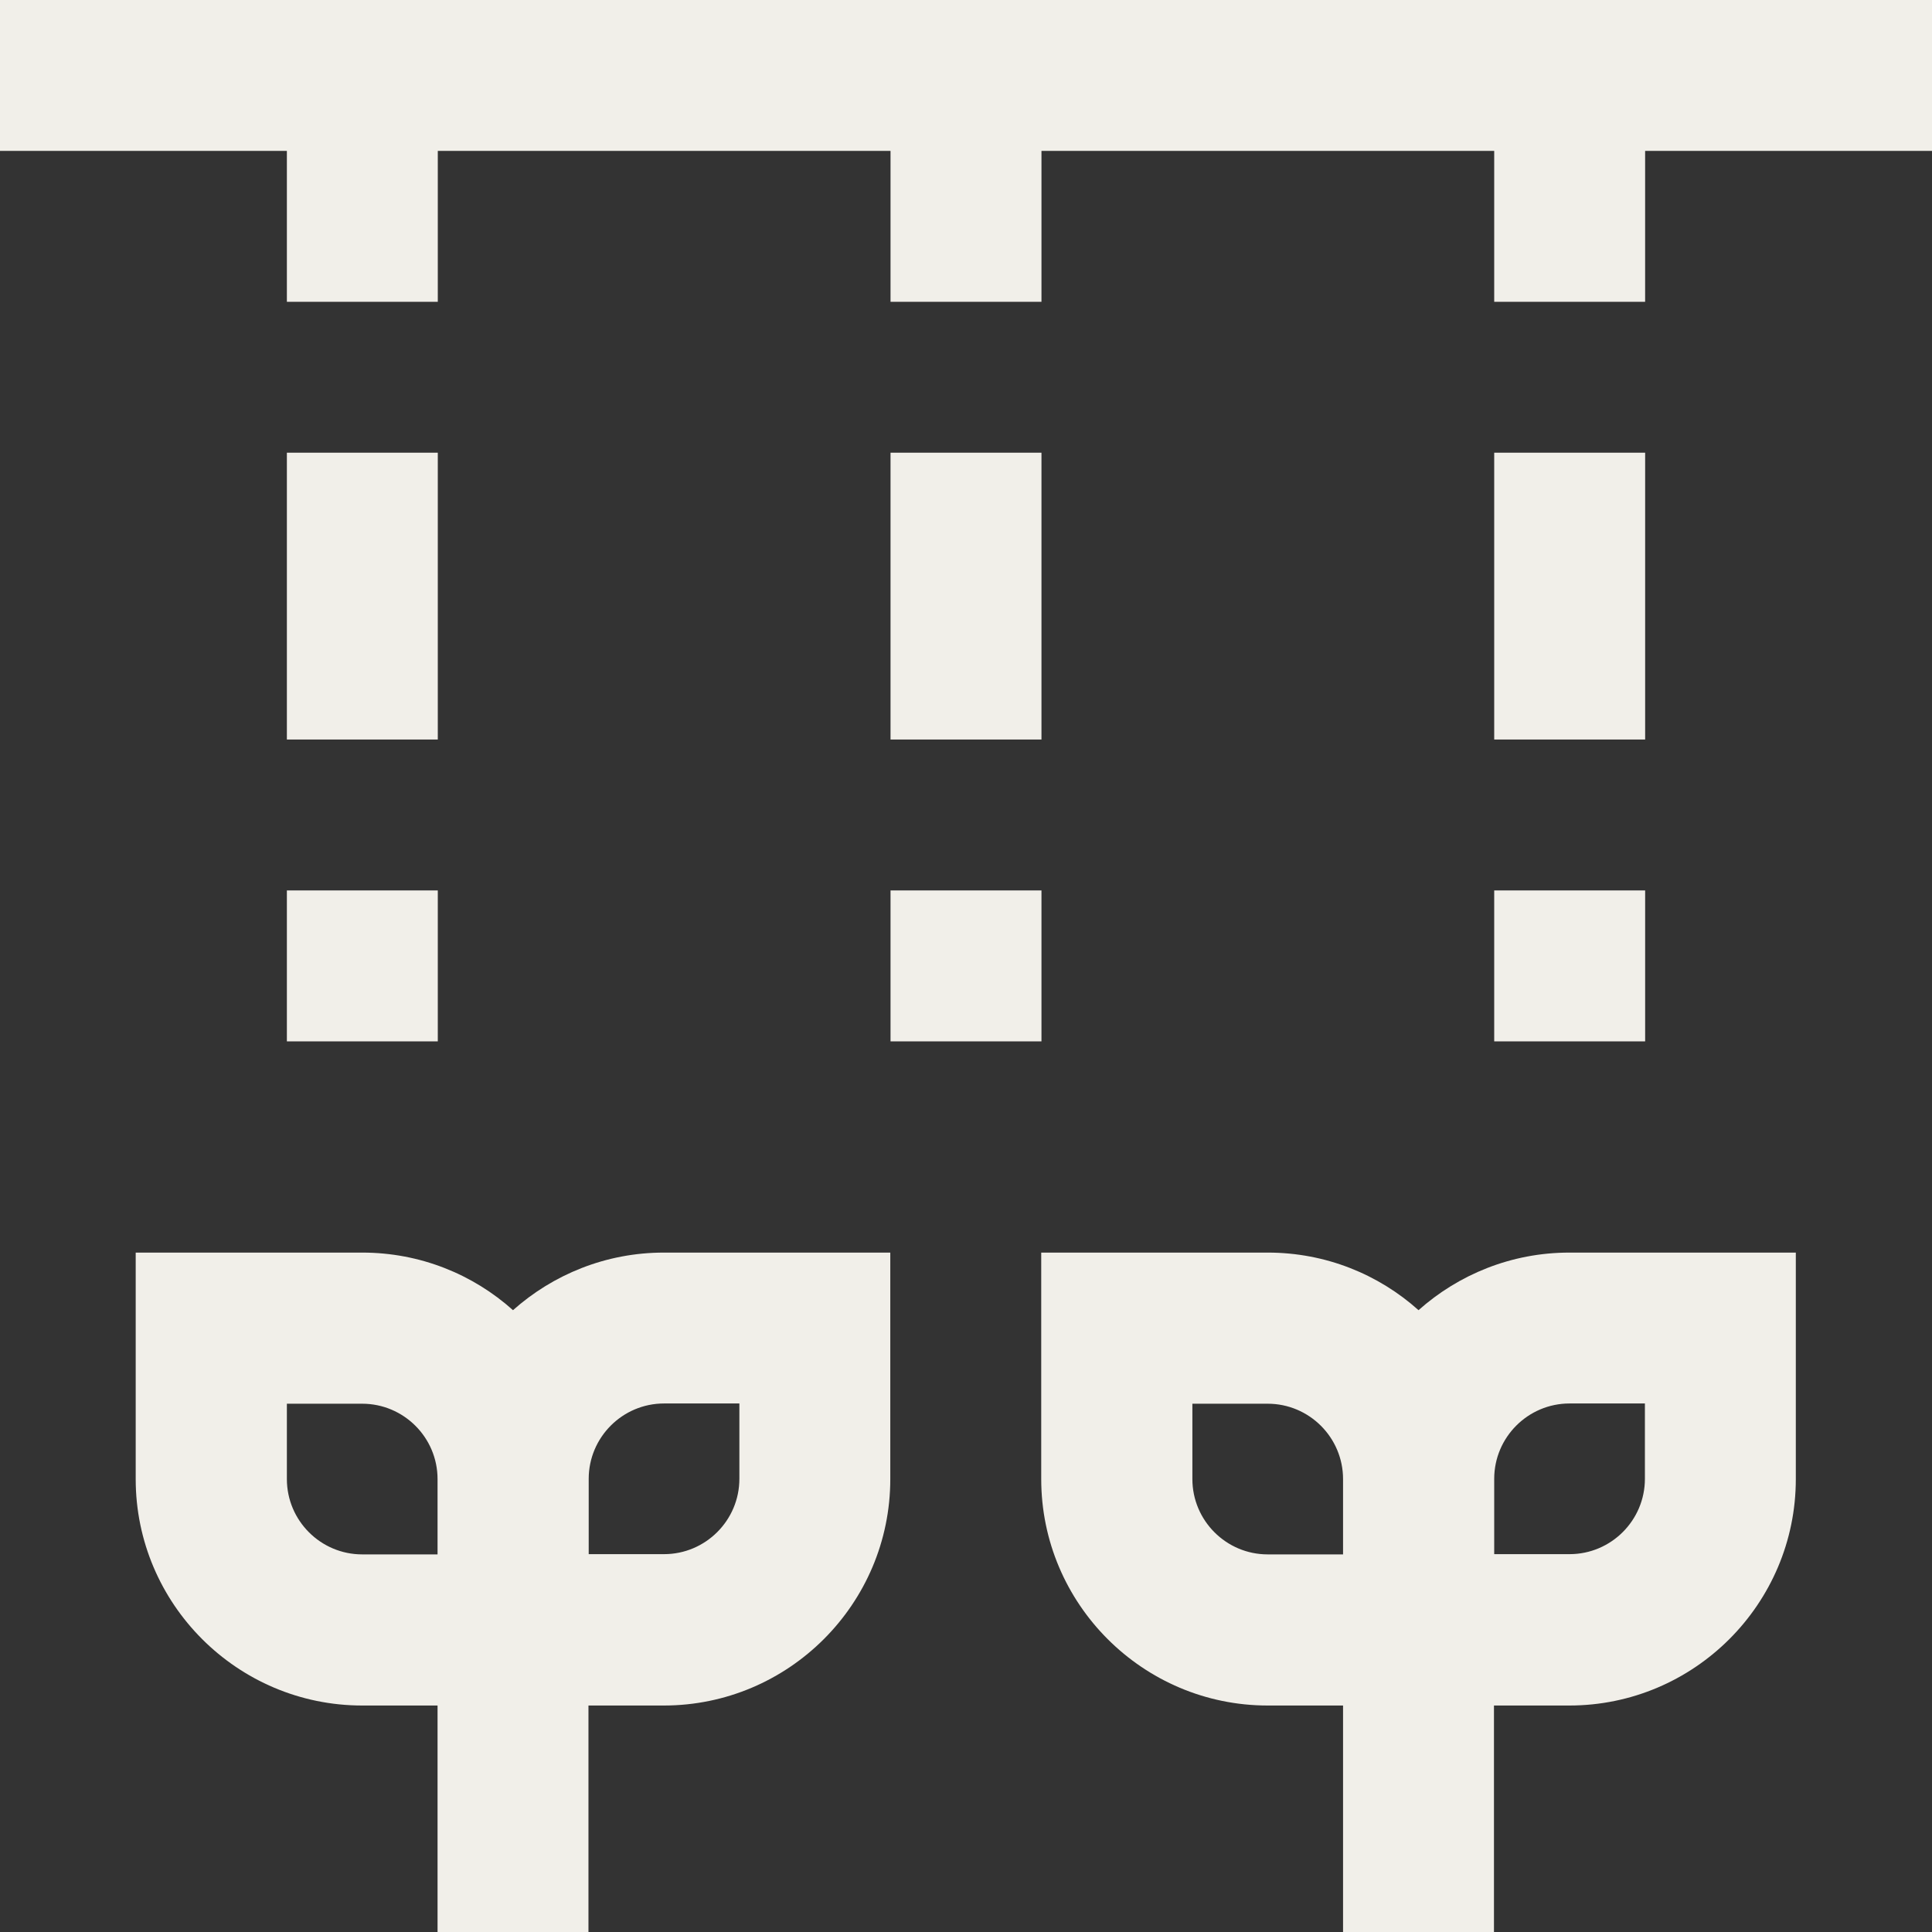 <svg xmlns="http://www.w3.org/2000/svg" width="80" height="80" viewBox="0 0 80 80" fill="none"><rect x="0" y="0" width="80" height="80" fill="#333333" stroke="none"/><path d="M21.247 54.256C19.587 52.767 17.398 51.867 14.998 51.867H5.619V61.245C5.619 66.413 9.829 70.622 14.998 70.622H18.118V80H24.367V70.622H27.486C32.656 70.622 36.865 66.413 36.865 61.245V51.867H27.486C25.087 51.867 22.897 52.777 21.237 54.256H21.247ZM14.998 64.364C13.278 64.364 11.879 62.964 11.879 61.245V58.125H14.998C16.718 58.125 18.118 59.525 18.118 61.245V64.364H14.998ZM30.616 61.235C30.616 62.954 29.216 64.354 27.497 64.354H24.377V61.235C24.377 59.515 25.777 58.115 27.497 58.115H30.616V61.235Z" fill="#F1EFE9"></path><path d="M58.743 54.256C57.083 52.767 54.893 51.867 52.493 51.867H43.115V61.245C43.115 66.413 47.324 70.622 52.493 70.622H55.613V80H61.862V70.622H64.982C70.151 70.622 74.361 66.413 74.361 61.245V51.867H64.982C62.582 51.867 60.392 52.777 58.733 54.256H58.743ZM52.493 64.364C50.774 64.364 49.374 62.964 49.374 61.245V58.125H52.493C54.213 58.125 55.613 59.525 55.613 61.245V64.364H52.493ZM68.112 61.235C68.112 62.954 66.712 64.354 64.992 64.354H61.872V61.235C61.872 59.515 63.272 58.115 64.992 58.115H68.112V61.235Z" fill="#F1EFE9"></path><path d="M0 0V6.248H11.879V12.497H18.128V6.248H36.875V12.497H43.125V6.248H61.872V12.497H68.121V6.248H80V0H0Z" fill="#F1EFE9"></path><path d="M11.879 18.745H18.128V30.622H11.879V18.745Z" fill="#F1EFE9"></path><path d="M36.875 18.745H43.125V30.622H36.875V18.745Z" fill="#F1EFE9"></path><path d="M61.872 18.745H68.122V30.622H61.872V18.745Z" fill="#F1EFE9"></path><path d="M36.875 36.871H43.125V43.121H36.875V36.871Z" fill="#F1EFE9"></path><path d="M11.879 36.871H18.128V43.121H11.879V36.871Z" fill="#F1EFE9"></path><path d="M61.872 36.871H68.122V43.121H61.872V36.871Z" fill="#F1EFE9"></path></svg>